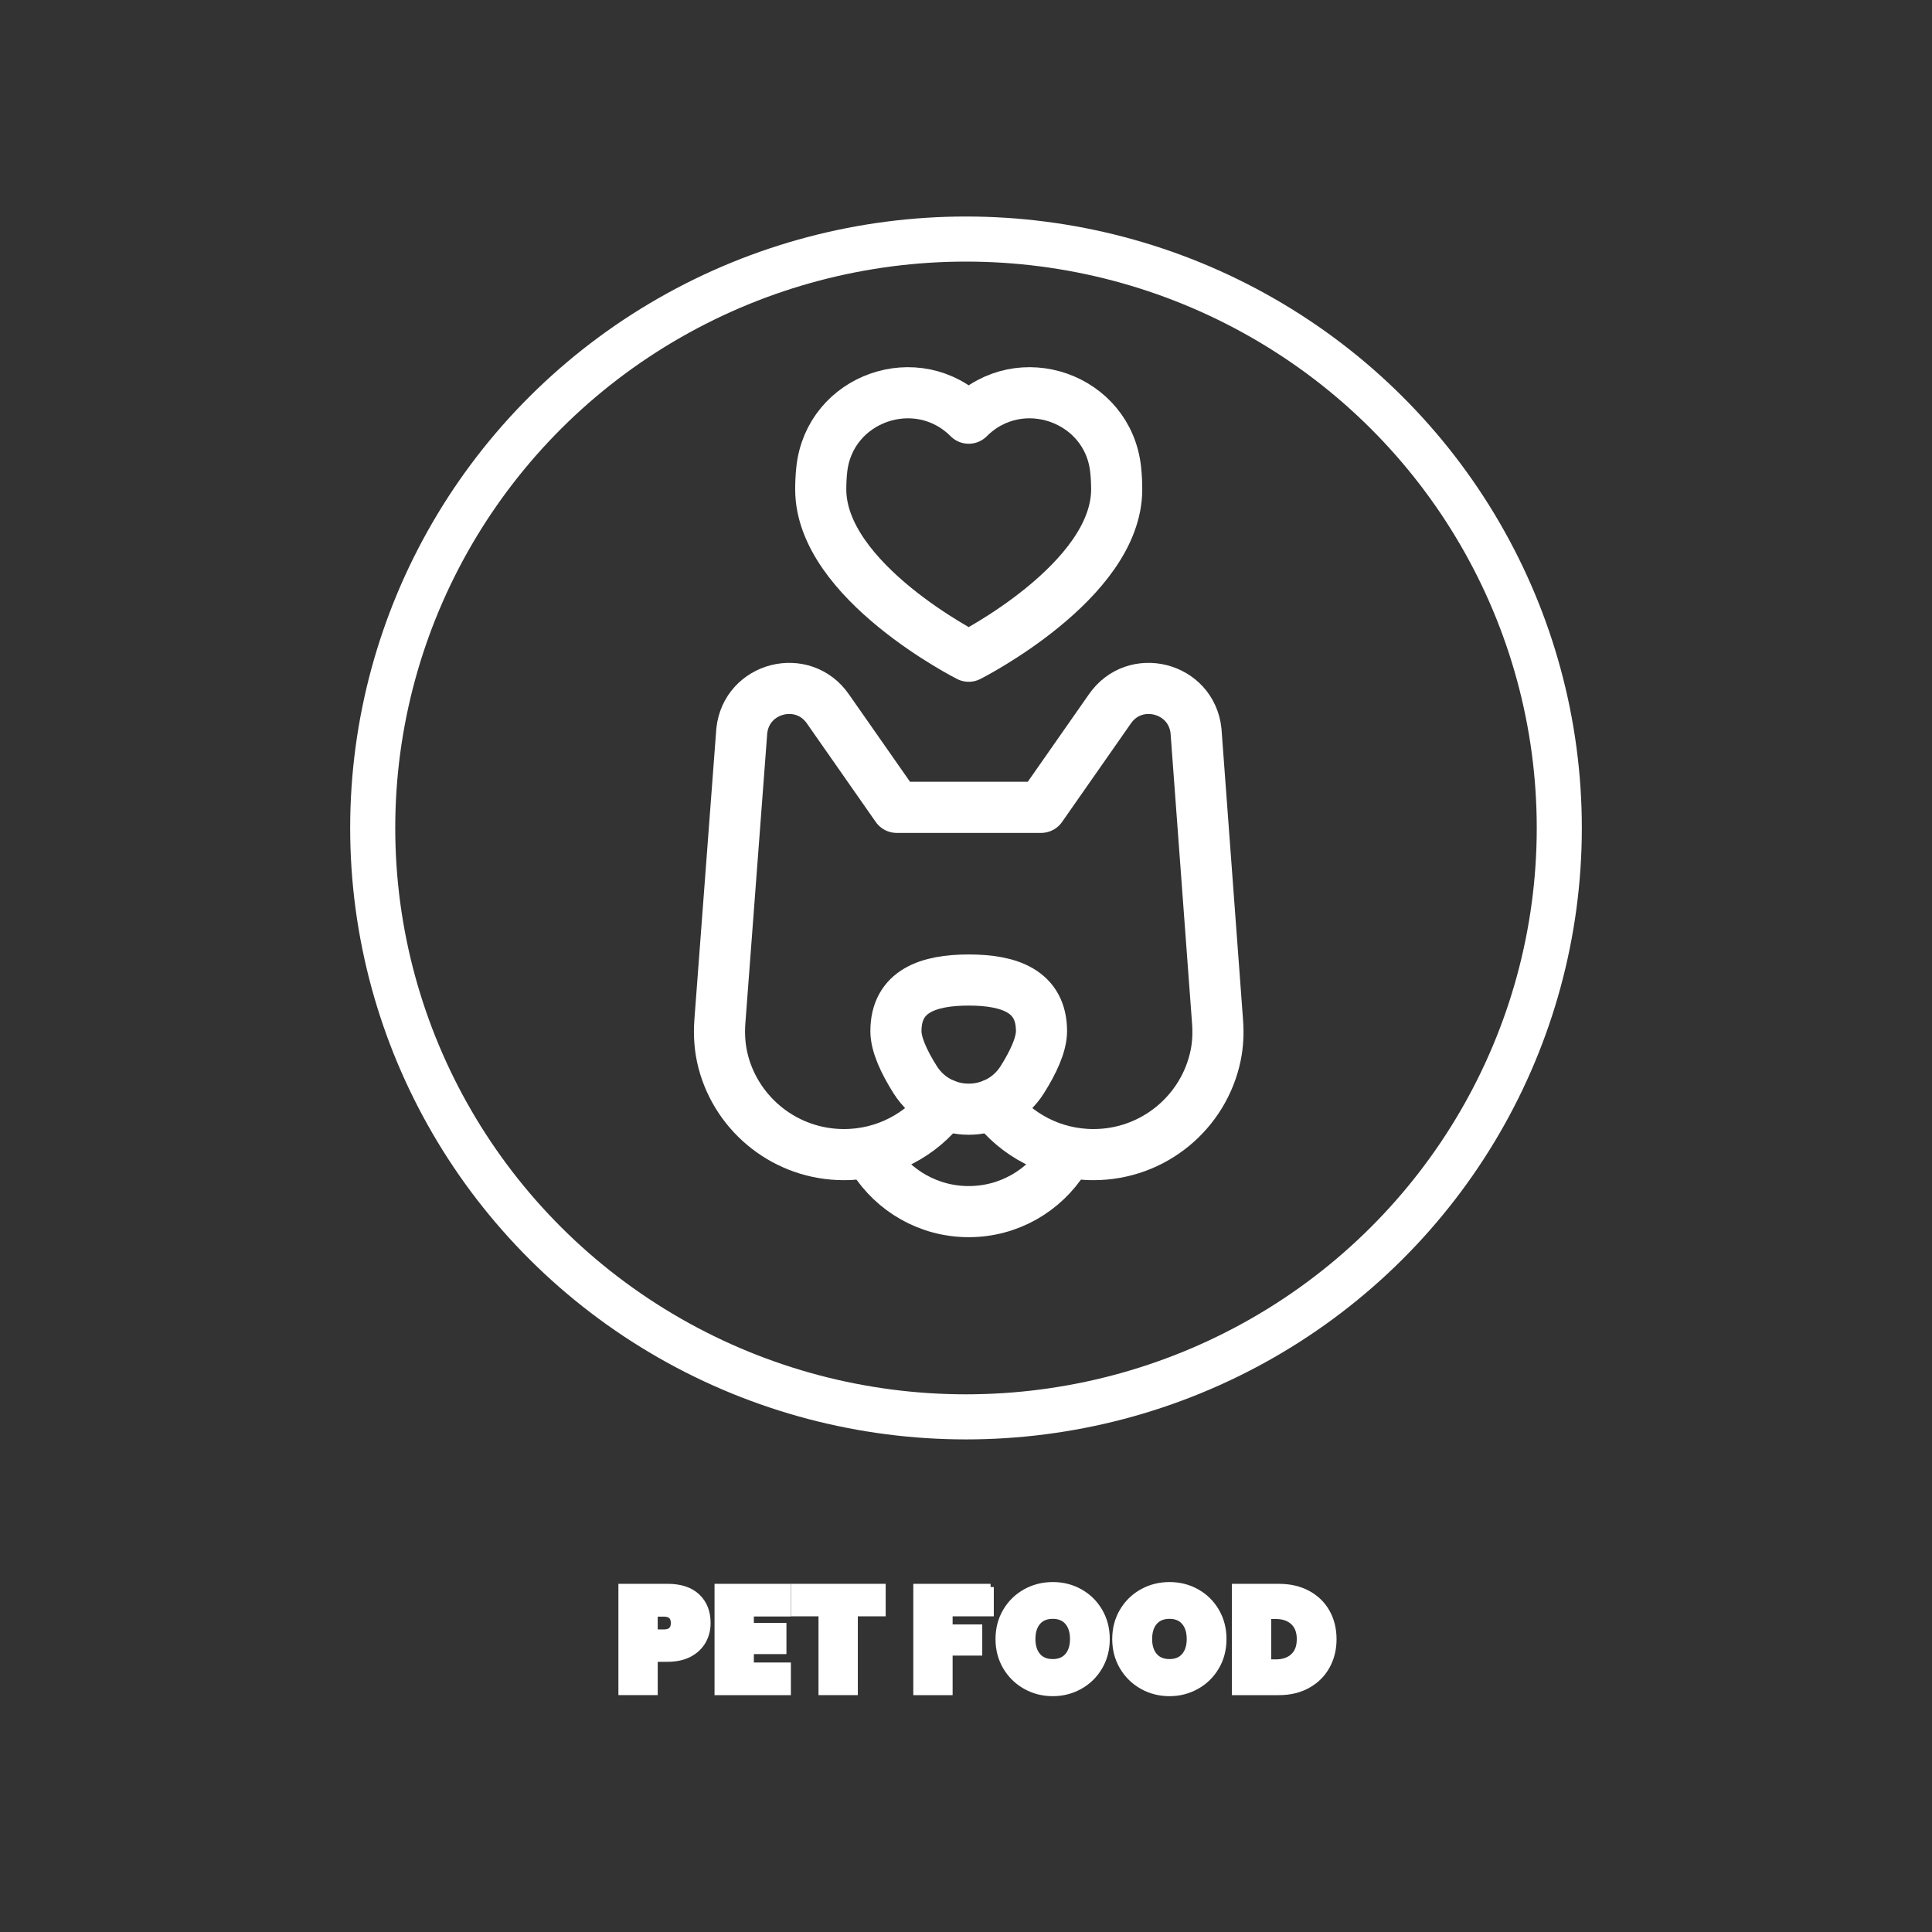 <svg version="1.1" id="Layer_1" xmlns="http://www.w3.org/2000/svg" xmlns:xlink="http://www.w3.org/1999/xlink" x="0px" y="0px" viewBox="0 0 300 300" style="enable-background:new 0 0 300 300;" xml:space="preserve">
<rect x="0" y="0" width="300" height="300" fill="#333333" stroke="none"/>
<g>
	<g>
		<path style="fill:none;stroke:#FFFFFF;stroke-miterlimit:10;" d="M150,220.01c50.88,0,92.126-40.942,92.126-91.446
			S200.88,37.119,150,37.119S57.874,78.06,57.874,128.564S99.12,220.01,150,220.01"></path>
		<ellipse style="fill:none;stroke:#FFFFFF;stroke-width:7;" cx="150" cy="128.565" rx="92.126" ry="91.445"></ellipse>
	</g>
	<path style="fill:none;stroke:#FFFFFF;stroke-width:7.938;stroke-linecap:round;stroke-linejoin:round;stroke-miterlimit:10;" d="M150.421,64.935L150.421,64.935c-7.963-7.963-21.67-3.171-22.823,8.031c-0.102,0.991-0.154,1.998-0.154,3.02
		c0,14.311,22.977,25.913,22.977,25.913s22.978-11.602,22.978-25.913c0-1.022-0.053-2.029-0.155-3.02
		C172.091,61.764,158.384,56.972,150.421,64.935z"></path>
	<path style="fill:none;stroke:#FFFFFF;stroke-width:7.938;stroke-linecap:round;stroke-linejoin:round;stroke-miterlimit:10;" d="M165.208,179.987c-3.097,4.9-8.562,8.154-14.787,8.154c-6.226,0-11.691-3.254-14.788-8.154"></path>
	<path style="fill:none;stroke:#FFFFFF;stroke-width:7.938;stroke-linecap:round;stroke-linejoin:round;stroke-miterlimit:10;" d="M154.228,171.48c3.529,4.737,9.186,7.808,15.563,7.808c9.36,0,17.169-6.616,18.975-15.41c0.35-1.705,0.425-3.455,0.297-5.192
		l-3.347-45.183c-0.711-6.808-9.515-9.046-13.39-3.403l-10.668,15.265h-22.417L128.573,110.1c-3.875-5.643-12.68-3.405-13.39,3.403
		l-3.401,45.1c-0.161,2.129-0.007,4.278,0.543,6.341c2.199,8.257,9.75,14.344,18.728,14.344c6.376,0,12.033-3.07,15.562-7.808"></path>
	<path style="fill:none;stroke:#FFFFFF;stroke-width:7.938;stroke-linecap:round;stroke-linejoin:round;stroke-miterlimit:10;" d="M161.724,160.115c0,2.102-1.282,4.833-2.982,7.532c-3.856,6.119-12.784,6.119-16.64,0c-1.7-2.698-2.982-5.43-2.982-7.532
		c0-6.242,5.06-7.938,11.302-7.938S161.724,153.873,161.724,160.115z"></path>
	<g>
		<path style="fill:#FFFFFF;stroke:#FFFFFF;stroke-miterlimit:10;" d="M109.128,254.819c-0.476,0.836-1.177,1.499-2.104,1.989
			c-0.928,0.491-2.051,0.736-3.369,0.736h-2.024v5.175h-5.105v-16.284h7.13c1.993,0,3.522,0.506,4.588,1.519
			c1.065,1.012,1.599,2.368,1.599,4.07C109.841,253.052,109.603,253.983,109.128,254.819z M104.666,252.024
			c0-0.996-0.529-1.495-1.587-1.495h-1.449v2.99h1.449C104.137,253.519,104.666,253.021,104.666,252.024z"></path>
		<path style="fill:#FFFFFF;stroke:#FFFFFF;stroke-miterlimit:10;" d="M116.557,250.507v2.001h5.061v3.841h-5.061v2.3h5.75v4.071
			h-10.855v-16.284h10.855v4.071H116.557z"></path>
		<path style="fill:#FFFFFF;stroke:#FFFFFF;stroke-miterlimit:10;" d="M137.027,246.435v4.048h-4.324v12.236h-5.106v-12.236h-4.277
			v-4.048H137.027z"></path>
		<path style="fill:#FFFFFF;stroke:#FFFFFF;stroke-miterlimit:10;" d="M153.817,246.435v4.048h-6.395v2.254h4.601v3.842h-4.601
			v6.141h-5.105v-16.284H153.817z"></path>
		<path style="fill:#FFFFFF;stroke:#FFFFFF;stroke-miterlimit:10;" d="M159.256,261.8c-1.28-0.721-2.296-1.717-3.047-2.99
			c-0.752-1.272-1.127-2.706-1.127-4.301s0.375-3.028,1.127-4.301c0.751-1.272,1.767-2.266,3.047-2.979s2.688-1.069,4.221-1.069
			s2.937,0.356,4.209,1.069s2.28,1.706,3.024,2.979s1.115,2.706,1.115,4.301s-0.371,3.028-1.115,4.301
			c-0.744,1.273-1.756,2.27-3.036,2.99s-2.68,1.081-4.197,1.081C161.943,262.881,160.536,262.52,159.256,261.8z M165.822,257.142
			c0.553-0.652,0.828-1.53,0.828-2.634c0-1.119-0.275-2.005-0.828-2.656c-0.552-0.652-1.334-0.978-2.346-0.978
			c-1.027,0-1.817,0.325-2.369,0.978c-0.552,0.651-0.828,1.537-0.828,2.656c0,1.104,0.276,1.981,0.828,2.634
			c0.552,0.651,1.342,0.978,2.369,0.978C164.488,258.12,165.27,257.794,165.822,257.142z"></path>
		<path style="fill:#FFFFFF;stroke:#FFFFFF;stroke-miterlimit:10;" d="M177.38,261.8c-1.28-0.721-2.296-1.717-3.047-2.99
			c-0.752-1.272-1.127-2.706-1.127-4.301s0.375-3.028,1.127-4.301c0.751-1.272,1.767-2.266,3.047-2.979s2.688-1.069,4.221-1.069
			s2.937,0.356,4.209,1.069s2.28,1.706,3.024,2.979s1.115,2.706,1.115,4.301s-0.371,3.028-1.115,4.301
			c-0.744,1.273-1.756,2.27-3.036,2.99s-2.68,1.081-4.197,1.081C180.067,262.881,178.66,262.52,177.38,261.8z M183.946,257.142
			c0.553-0.652,0.828-1.53,0.828-2.634c0-1.119-0.275-2.005-0.828-2.656c-0.552-0.652-1.334-0.978-2.346-0.978
			c-1.027,0-1.817,0.325-2.369,0.978c-0.552,0.651-0.828,1.537-0.828,2.656c0,1.104,0.276,1.981,0.828,2.634
			c0.552,0.651,1.342,0.978,2.369,0.978C182.612,258.12,183.394,257.794,183.946,257.142z"></path>
		<path style="fill:#FFFFFF;stroke:#FFFFFF;stroke-miterlimit:10;" d="M203.048,247.471c1.28,0.69,2.266,1.648,2.956,2.875
			c0.689,1.227,1.035,2.622,1.035,4.186c0,1.55-0.346,2.944-1.035,4.187c-0.69,1.242-1.676,2.22-2.956,2.933
			s-2.771,1.069-4.474,1.069h-6.784v-16.284h6.784C200.276,246.435,201.768,246.78,203.048,247.471z M200.852,257.223
			c0.675-0.629,1.012-1.525,1.012-2.691c0-1.165-0.337-2.062-1.012-2.69s-1.587-0.943-2.737-0.943h-1.219v7.269h1.219
			C199.265,258.166,200.177,257.851,200.852,257.223z"></path>
	</g>
</g>
</svg>
